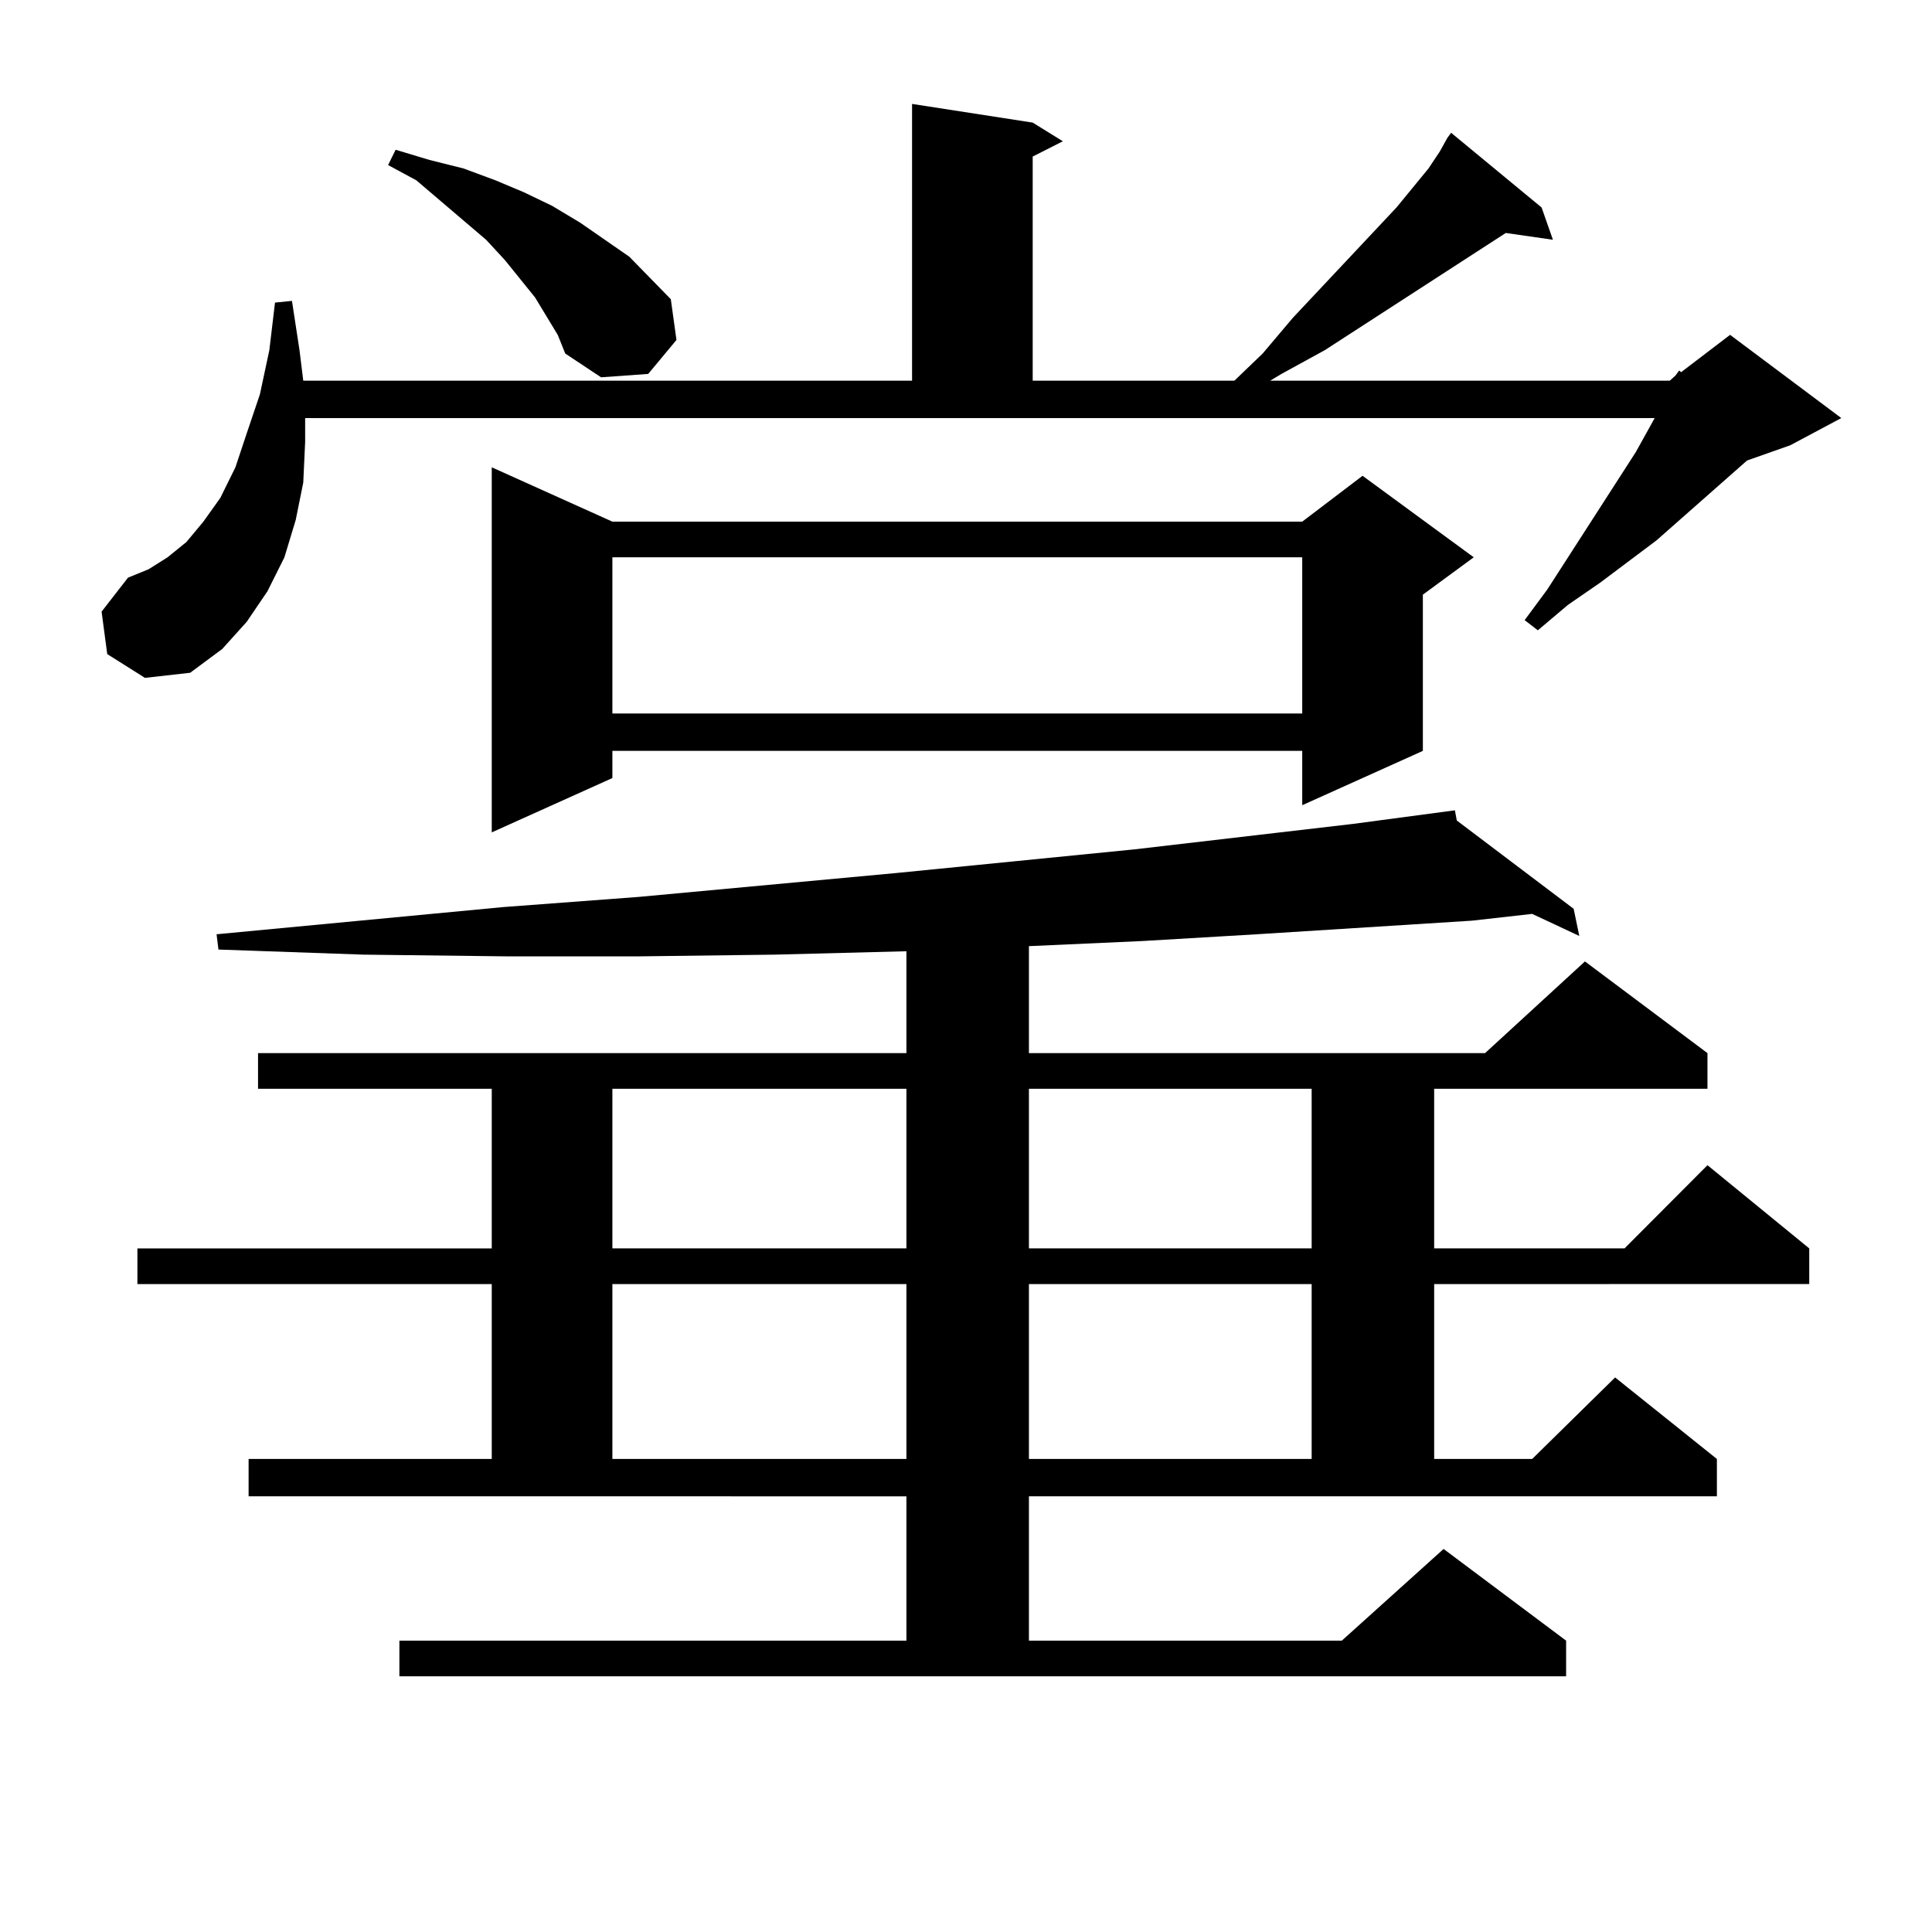 <?xml version="1.0" encoding="utf-8"?>
<!-- Generator: Adobe Illustrator 16.0.0, SVG Export Plug-In . SVG Version: 6.00 Build 0)  -->
<!DOCTYPE svg PUBLIC "-//W3C//DTD SVG 1.1//EN" "http://www.w3.org/Graphics/SVG/1.1/DTD/svg11.dtd">
<svg version="1.1" id="图层_1" xmlns="http://www.w3.org/2000/svg" xmlns:xlink="http://www.w3.org/1999/xlink" x="0px" y="0px"
	 width="1000px" height="1000px" viewBox="0 0 1000 1000" enable-background="new 0 0 1000 1000" xml:space="preserve">
<path d="M55.511,338.555l-2.927-21.973l13.658-17.578l10.731-4.395l9.756-6.152l9.756-7.91l8.78-10.547l8.78-12.305l7.805-15.82
	l5.854-17.578l6.829-20.215l4.878-22.852l2.927-24.609l8.78-0.879l3.902,25.488l1.951,15.82h315.114V53.789l62.438,9.668
	l15.609,9.668l-15.609,7.91v116.016h104.388l14.634-14.063l15.609-18.457l53.657-57.129l16.585-20.215l5.854-8.789l3.902-7.031
	l1.951-2.637l46.828,38.672l5.854,16.699l-24.39-3.516l-93.656,60.645l-22.438,12.305l-5.854,3.516h206.824l2.927-2.637l1.951-2.637
	l0.976,0.879l25.365-19.336l57.56,43.066l-26.341,14.063l-22.438,7.91l-46.828,41.309l-29.268,21.973l-16.585,11.426L795.98,326.25
	l-6.829-5.273l11.707-15.82l45.853-71.191l9.756-17.578h-698.52v12.305l-0.976,21.094l-3.902,19.336l-5.854,19.336l-8.78,17.578
	l-10.731,15.82l-12.683,14.063l-16.585,12.305l-23.414,2.637L55.511,338.555z M532.572,849.199H694.52l52.682-47.461l63.413,47.461
	v18.457H206.727v-18.457h262.433v-74.707H128.68v-19.336H254.53v-90.527H71.12v-18.457h183.41v-82.617H133.558v-18.457h335.602
	v-52.734l-68.291,1.758L331.602,495h-70.242l-73.169-0.879l-75.12-2.637l-0.976-7.91l148.289-14.063l70.242-5.273l132.68-12.305
	l123.899-12.305l113.168-13.184l52.682-7.031l0.976,5.273l60.486,45.703l2.927,14.063l-24.39-11.426l-31.219,3.516l-111.217,7.031
	l-59.511,3.516l-58.535,2.637v55.371h236.092l51.706-47.461l63.413,47.461v18.457h-141.46v82.617h98.534l42.926-43.066
	l52.682,43.066v18.457H742.323v90.527h50.73l42.926-42.188l52.682,42.188v19.336H532.572V849.199z M282.822,163.652l-5.854-9.668
	l-7.805-9.668l-7.805-9.668l-9.756-10.547L215.507,93.34l-14.634-7.91l3.902-7.91l17.561,5.273l17.561,4.395l16.585,6.152
	l14.634,6.152l14.634,7.031l14.634,8.789l12.683,8.789l12.683,8.789l21.463,21.973l2.927,21.094l-14.634,17.578l-24.39,1.758
	l-18.536-12.305l-3.902-9.668L282.822,163.652z M316.968,270h357.064l31.219-23.73l57.56,42.188l-26.341,19.336v80.859
	l-62.438,28.125v-28.125H316.968v14.063L254.53,430.84V241.875L316.968,270z M316.968,288.457v80.859h357.064v-80.859H316.968z
	 M316.968,563.555v82.617h152.191v-82.617H316.968z M316.968,664.629v90.527h152.191v-90.527H316.968z M532.572,563.555v82.617
	H678.91v-82.617H532.572z M532.572,664.629v90.527H678.91v-90.527H532.572z"/>
</svg>
